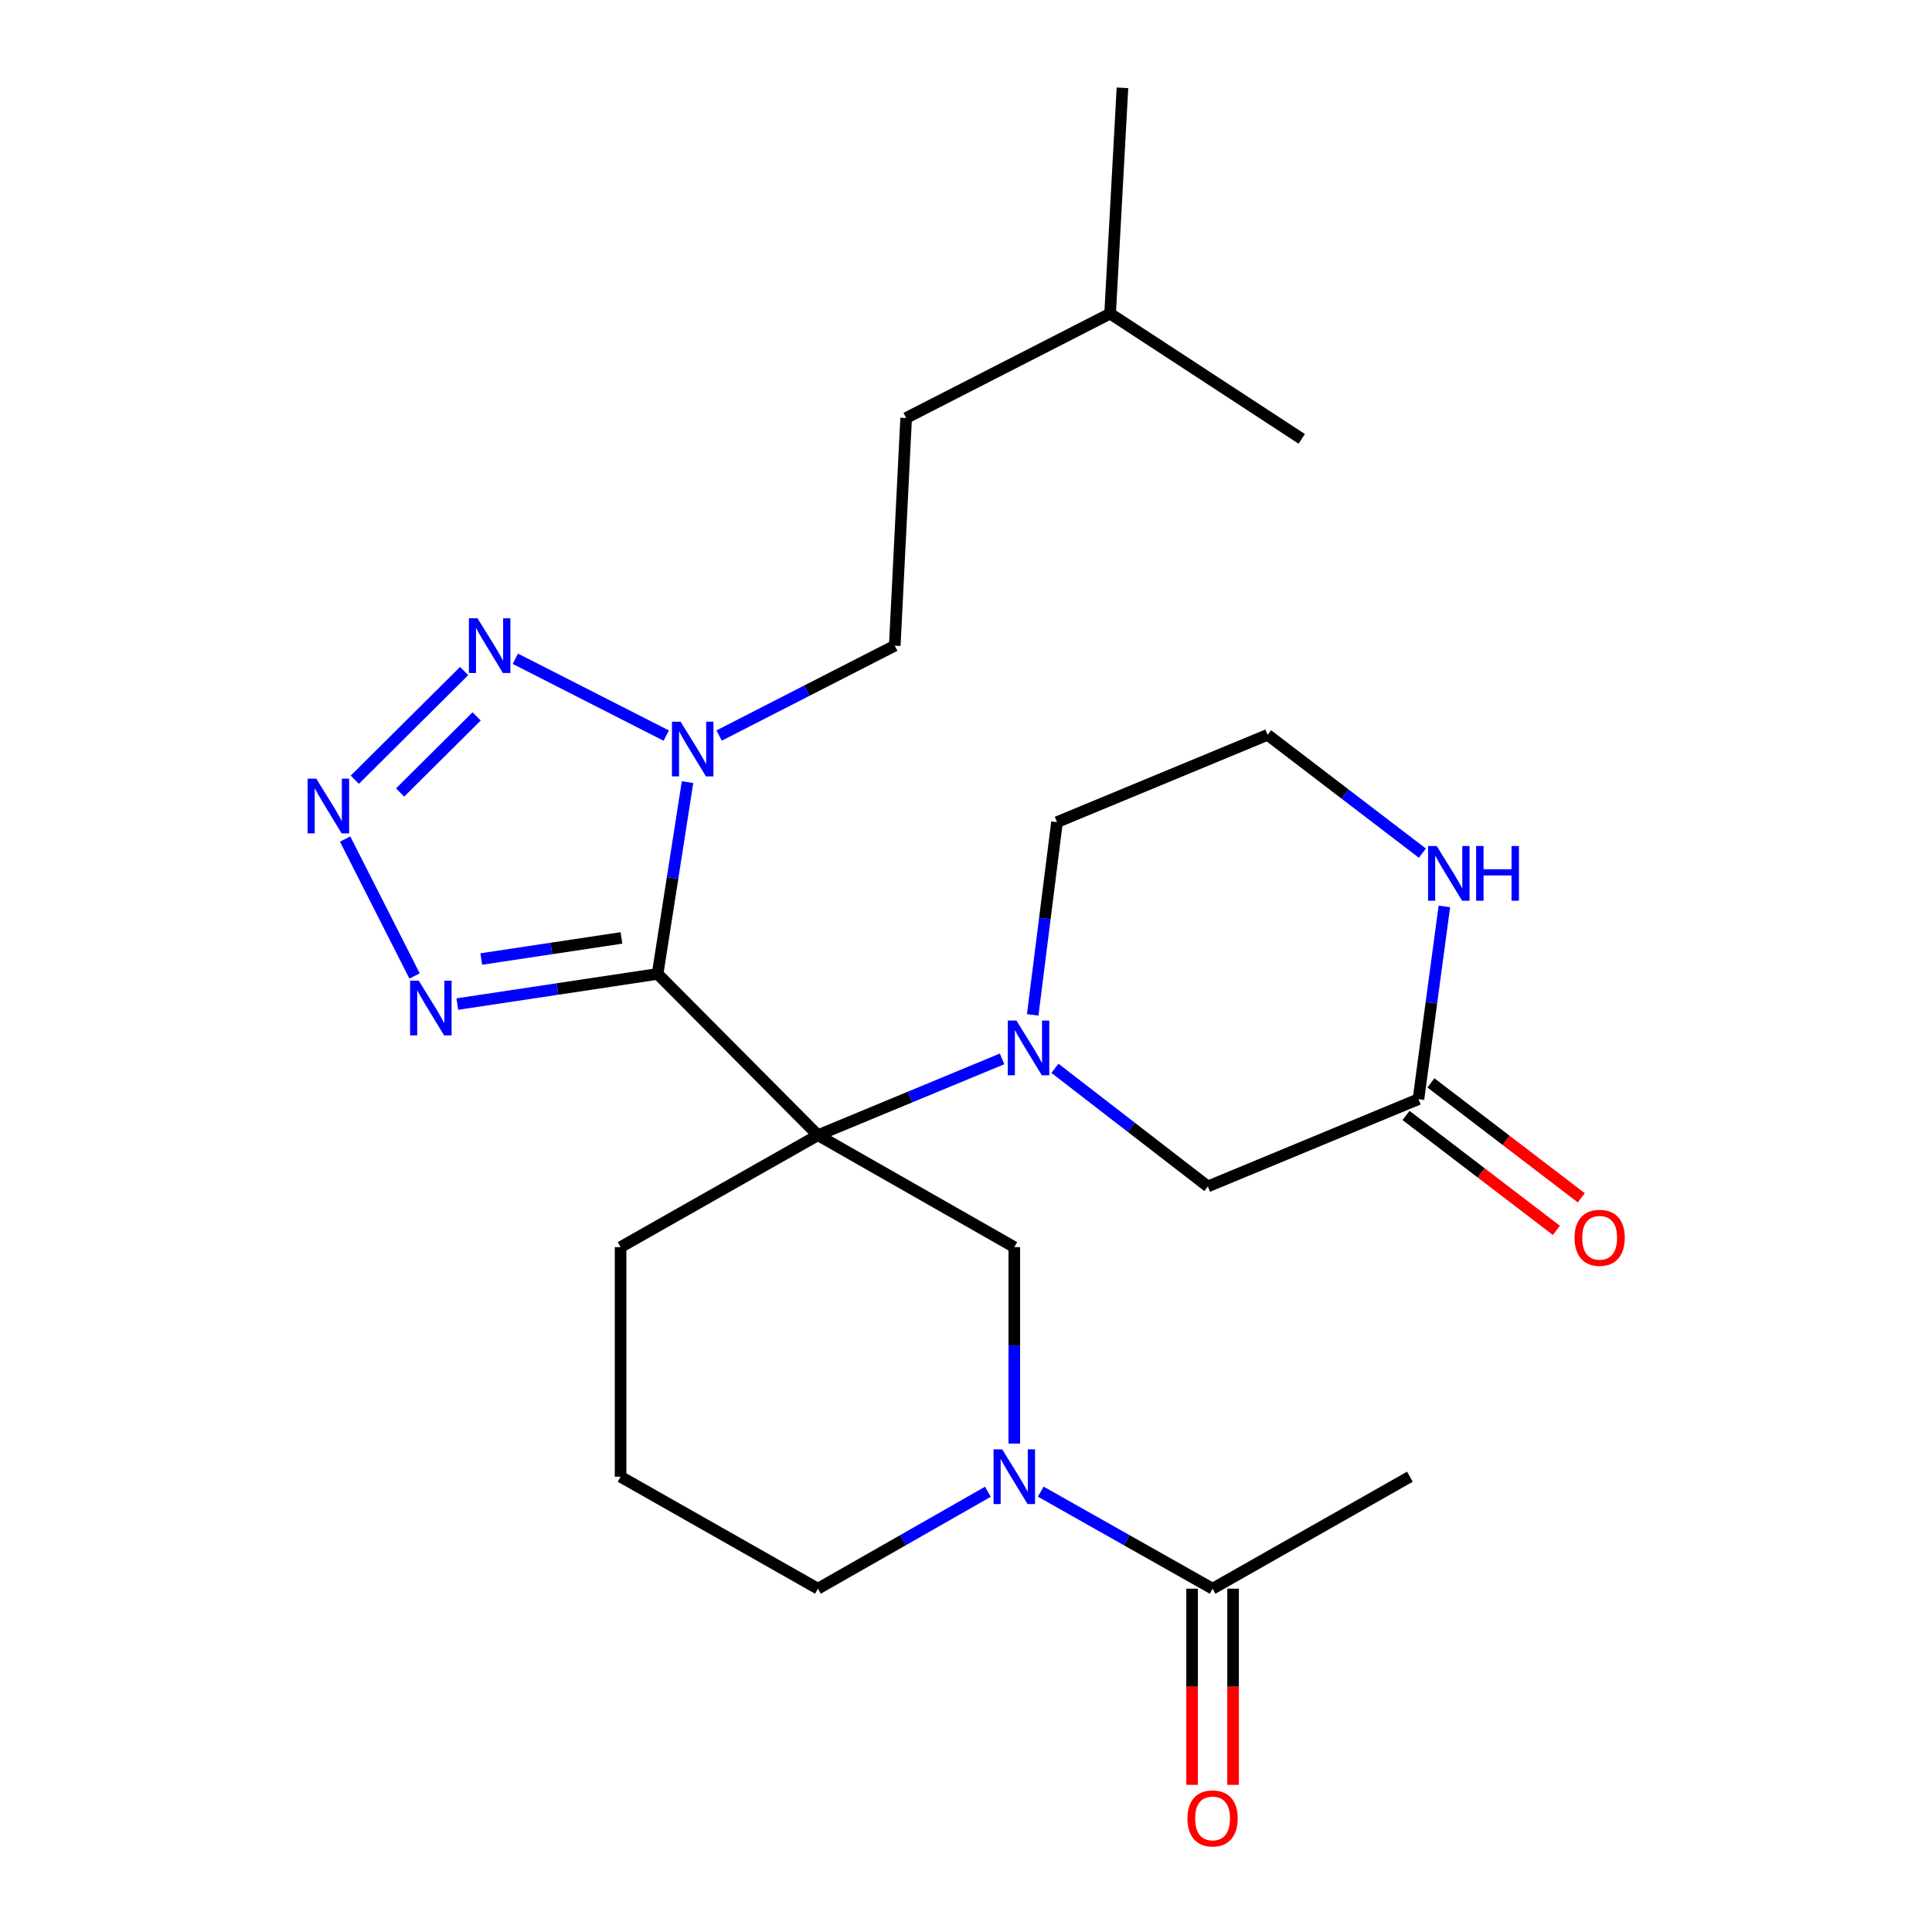 <?xml version='1.0' encoding='iso-8859-1'?>
<svg version='1.1' baseProfile='full'
              xmlns='http://www.w3.org/2000/svg'
                      xmlns:rdkit='http://www.rdkit.org/xml'
                      xmlns:xlink='http://www.w3.org/1999/xlink'
                  xml:space='preserve'
width='1000px' height='1000px' viewBox='0 0 1000 1000'>
<!-- END OF HEADER -->
<rect style='opacity:1.0;fill:#FFFFFF;stroke:none' width='1000' height='1000' x='0' y='0'> </rect>
<path class='bond-0' d='M 340.374,504.101 L 423.357,587.58' style='fill:none;fill-rule:evenodd;stroke:#000000;stroke-width:6px;stroke-linecap:butt;stroke-linejoin:miter;stroke-opacity:1' />
<path class='bond-1' d='M 340.374,504.101 L 348.121,454.46' style='fill:none;fill-rule:evenodd;stroke:#000000;stroke-width:6px;stroke-linecap:butt;stroke-linejoin:miter;stroke-opacity:1' />
<path class='bond-1' d='M 348.121,454.46 L 355.869,404.818' style='fill:none;fill-rule:evenodd;stroke:#0000FF;stroke-width:6px;stroke-linecap:butt;stroke-linejoin:miter;stroke-opacity:1' />
<path class='bond-4' d='M 340.374,504.101 L 288.544,511.904' style='fill:none;fill-rule:evenodd;stroke:#000000;stroke-width:6px;stroke-linecap:butt;stroke-linejoin:miter;stroke-opacity:1' />
<path class='bond-4' d='M 288.544,511.904 L 236.714,519.707' style='fill:none;fill-rule:evenodd;stroke:#0000FF;stroke-width:6px;stroke-linecap:butt;stroke-linejoin:miter;stroke-opacity:1' />
<path class='bond-4' d='M 321.666,485.461 L 285.385,490.923' style='fill:none;fill-rule:evenodd;stroke:#000000;stroke-width:6px;stroke-linecap:butt;stroke-linejoin:miter;stroke-opacity:1' />
<path class='bond-4' d='M 285.385,490.923 L 249.104,496.385' style='fill:none;fill-rule:evenodd;stroke:#0000FF;stroke-width:6px;stroke-linecap:butt;stroke-linejoin:miter;stroke-opacity:1' />
<path class='bond-3' d='M 423.357,587.58 L 471.017,567.826' style='fill:none;fill-rule:evenodd;stroke:#000000;stroke-width:6px;stroke-linecap:butt;stroke-linejoin:miter;stroke-opacity:1' />
<path class='bond-3' d='M 471.017,567.826 L 518.677,548.073' style='fill:none;fill-rule:evenodd;stroke:#0000FF;stroke-width:6px;stroke-linecap:butt;stroke-linejoin:miter;stroke-opacity:1' />
<path class='bond-6' d='M 423.357,587.58 L 524.999,645.515' style='fill:none;fill-rule:evenodd;stroke:#000000;stroke-width:6px;stroke-linecap:butt;stroke-linejoin:miter;stroke-opacity:1' />
<path class='bond-15' d='M 423.357,587.58 L 321.208,645.515' style='fill:none;fill-rule:evenodd;stroke:#000000;stroke-width:6px;stroke-linecap:butt;stroke-linejoin:miter;stroke-opacity:1' />
<path class='bond-5' d='M 344.85,380.743 L 266.746,340.973' style='fill:none;fill-rule:evenodd;stroke:#0000FF;stroke-width:6px;stroke-linecap:butt;stroke-linejoin:miter;stroke-opacity:1' />
<path class='bond-12' d='M 372.215,380.715 L 417.671,357.456' style='fill:none;fill-rule:evenodd;stroke:#0000FF;stroke-width:6px;stroke-linecap:butt;stroke-linejoin:miter;stroke-opacity:1' />
<path class='bond-12' d='M 417.671,357.456 L 463.128,334.198' style='fill:none;fill-rule:evenodd;stroke:#000000;stroke-width:6px;stroke-linecap:butt;stroke-linejoin:miter;stroke-opacity:1' />
<path class='bond-2' d='M 178.633,434.285 L 214.581,505.158' style='fill:none;fill-rule:evenodd;stroke:#0000FF;stroke-width:6px;stroke-linecap:butt;stroke-linejoin:miter;stroke-opacity:1' />
<path class='bond-25' d='M 183.647,403.589 L 240.241,347.322' style='fill:none;fill-rule:evenodd;stroke:#0000FF;stroke-width:6px;stroke-linecap:butt;stroke-linejoin:miter;stroke-opacity:1' />
<path class='bond-25' d='M 207.095,410.196 L 246.711,370.809' style='fill:none;fill-rule:evenodd;stroke:#0000FF;stroke-width:6px;stroke-linecap:butt;stroke-linejoin:miter;stroke-opacity:1' />
<path class='bond-10' d='M 546.039,552.961 L 585.61,583.531' style='fill:none;fill-rule:evenodd;stroke:#0000FF;stroke-width:6px;stroke-linecap:butt;stroke-linejoin:miter;stroke-opacity:1' />
<path class='bond-10' d='M 585.61,583.531 L 625.18,614.101' style='fill:none;fill-rule:evenodd;stroke:#000000;stroke-width:6px;stroke-linecap:butt;stroke-linejoin:miter;stroke-opacity:1' />
<path class='bond-16' d='M 534.523,525.294 L 540.812,475.41' style='fill:none;fill-rule:evenodd;stroke:#0000FF;stroke-width:6px;stroke-linecap:butt;stroke-linejoin:miter;stroke-opacity:1' />
<path class='bond-16' d='M 540.812,475.41 L 547.101,425.527' style='fill:none;fill-rule:evenodd;stroke:#000000;stroke-width:6px;stroke-linecap:butt;stroke-linejoin:miter;stroke-opacity:1' />
<path class='bond-7' d='M 524.999,645.515 L 524.999,696.363' style='fill:none;fill-rule:evenodd;stroke:#000000;stroke-width:6px;stroke-linecap:butt;stroke-linejoin:miter;stroke-opacity:1' />
<path class='bond-7' d='M 524.999,696.363 L 524.999,747.212' style='fill:none;fill-rule:evenodd;stroke:#0000FF;stroke-width:6px;stroke-linecap:butt;stroke-linejoin:miter;stroke-opacity:1' />
<path class='bond-8' d='M 538.686,772.072 L 583.159,797.187' style='fill:none;fill-rule:evenodd;stroke:#0000FF;stroke-width:6px;stroke-linecap:butt;stroke-linejoin:miter;stroke-opacity:1' />
<path class='bond-8' d='M 583.159,797.187 L 627.632,822.302' style='fill:none;fill-rule:evenodd;stroke:#000000;stroke-width:6px;stroke-linecap:butt;stroke-linejoin:miter;stroke-opacity:1' />
<path class='bond-26' d='M 511.334,772.135 L 467.346,797.218' style='fill:none;fill-rule:evenodd;stroke:#0000FF;stroke-width:6px;stroke-linecap:butt;stroke-linejoin:miter;stroke-opacity:1' />
<path class='bond-26' d='M 467.346,797.218 L 423.357,822.302' style='fill:none;fill-rule:evenodd;stroke:#000000;stroke-width:6px;stroke-linecap:butt;stroke-linejoin:miter;stroke-opacity:1' />
<path class='bond-13' d='M 617.024,822.302 L 617.024,873.071' style='fill:none;fill-rule:evenodd;stroke:#000000;stroke-width:6px;stroke-linecap:butt;stroke-linejoin:miter;stroke-opacity:1' />
<path class='bond-13' d='M 617.024,873.071 L 617.024,923.839' style='fill:none;fill-rule:evenodd;stroke:#FF0000;stroke-width:6px;stroke-linecap:butt;stroke-linejoin:miter;stroke-opacity:1' />
<path class='bond-13' d='M 638.241,822.302 L 638.241,873.071' style='fill:none;fill-rule:evenodd;stroke:#000000;stroke-width:6px;stroke-linecap:butt;stroke-linejoin:miter;stroke-opacity:1' />
<path class='bond-13' d='M 638.241,873.071 L 638.241,923.839' style='fill:none;fill-rule:evenodd;stroke:#FF0000;stroke-width:6px;stroke-linecap:butt;stroke-linejoin:miter;stroke-opacity:1' />
<path class='bond-20' d='M 627.632,822.302 L 729.758,764.343' style='fill:none;fill-rule:evenodd;stroke:#000000;stroke-width:6px;stroke-linecap:butt;stroke-linejoin:miter;stroke-opacity:1' />
<path class='bond-9' d='M 734.19,568.92 L 625.18,614.101' style='fill:none;fill-rule:evenodd;stroke:#000000;stroke-width:6px;stroke-linecap:butt;stroke-linejoin:miter;stroke-opacity:1' />
<path class='bond-14' d='M 727.748,577.349 L 766.669,607.093' style='fill:none;fill-rule:evenodd;stroke:#000000;stroke-width:6px;stroke-linecap:butt;stroke-linejoin:miter;stroke-opacity:1' />
<path class='bond-14' d='M 766.669,607.093 L 805.589,636.838' style='fill:none;fill-rule:evenodd;stroke:#FF0000;stroke-width:6px;stroke-linecap:butt;stroke-linejoin:miter;stroke-opacity:1' />
<path class='bond-14' d='M 740.632,560.491 L 779.552,590.236' style='fill:none;fill-rule:evenodd;stroke:#000000;stroke-width:6px;stroke-linecap:butt;stroke-linejoin:miter;stroke-opacity:1' />
<path class='bond-14' d='M 779.552,590.236 L 818.473,619.98' style='fill:none;fill-rule:evenodd;stroke:#FF0000;stroke-width:6px;stroke-linecap:butt;stroke-linejoin:miter;stroke-opacity:1' />
<path class='bond-27' d='M 734.19,568.92 L 740.896,519.038' style='fill:none;fill-rule:evenodd;stroke:#000000;stroke-width:6px;stroke-linecap:butt;stroke-linejoin:miter;stroke-opacity:1' />
<path class='bond-27' d='M 740.896,519.038 L 747.603,469.156' style='fill:none;fill-rule:evenodd;stroke:#0000FF;stroke-width:6px;stroke-linecap:butt;stroke-linejoin:miter;stroke-opacity:1' />
<path class='bond-11' d='M 736.211,441.583 L 696.161,410.97' style='fill:none;fill-rule:evenodd;stroke:#0000FF;stroke-width:6px;stroke-linecap:butt;stroke-linejoin:miter;stroke-opacity:1' />
<path class='bond-11' d='M 696.161,410.97 L 656.11,380.357' style='fill:none;fill-rule:evenodd;stroke:#000000;stroke-width:6px;stroke-linecap:butt;stroke-linejoin:miter;stroke-opacity:1' />
<path class='bond-19' d='M 463.128,334.198 L 469.021,216.348' style='fill:none;fill-rule:evenodd;stroke:#000000;stroke-width:6px;stroke-linecap:butt;stroke-linejoin:miter;stroke-opacity:1' />
<path class='bond-21' d='M 321.208,645.515 L 321.208,764.343' style='fill:none;fill-rule:evenodd;stroke:#000000;stroke-width:6px;stroke-linecap:butt;stroke-linejoin:miter;stroke-opacity:1' />
<path class='bond-17' d='M 547.101,425.527 L 656.11,380.357' style='fill:none;fill-rule:evenodd;stroke:#000000;stroke-width:6px;stroke-linecap:butt;stroke-linejoin:miter;stroke-opacity:1' />
<path class='bond-18' d='M 423.357,822.302 L 321.208,764.343' style='fill:none;fill-rule:evenodd;stroke:#000000;stroke-width:6px;stroke-linecap:butt;stroke-linejoin:miter;stroke-opacity:1' />
<path class='bond-22' d='M 469.021,216.348 L 574.589,162.326' style='fill:none;fill-rule:evenodd;stroke:#000000;stroke-width:6px;stroke-linecap:butt;stroke-linejoin:miter;stroke-opacity:1' />
<path class='bond-23' d='M 574.589,162.326 L 673.78,227.157' style='fill:none;fill-rule:evenodd;stroke:#000000;stroke-width:6px;stroke-linecap:butt;stroke-linejoin:miter;stroke-opacity:1' />
<path class='bond-24' d='M 574.589,162.326 L 580.978,45.455' style='fill:none;fill-rule:evenodd;stroke:#000000;stroke-width:6px;stroke-linecap:butt;stroke-linejoin:miter;stroke-opacity:1' />
<path  class='atom-2' d='M 352.278 373.553
L 361.558 388.553
Q 362.478 390.033, 363.958 392.713
Q 365.438 395.393, 365.518 395.553
L 365.518 373.553
L 369.278 373.553
L 369.278 401.873
L 365.398 401.873
L 355.438 385.473
Q 354.278 383.553, 353.038 381.353
Q 351.838 379.153, 351.478 378.473
L 351.478 401.873
L 347.798 401.873
L 347.798 373.553
L 352.278 373.553
' fill='#0000FF'/>
<path  class='atom-3' d='M 163.704 403.033
L 172.984 418.033
Q 173.904 419.513, 175.384 422.193
Q 176.864 424.873, 176.944 425.033
L 176.944 403.033
L 180.704 403.033
L 180.704 431.353
L 176.824 431.353
L 166.864 414.953
Q 165.704 413.033, 164.464 410.833
Q 163.264 408.633, 162.904 407.953
L 162.904 431.353
L 159.224 431.353
L 159.224 403.033
L 163.704 403.033
' fill='#0000FF'/>
<path  class='atom-4' d='M 526.107 528.239
L 535.387 543.239
Q 536.307 544.719, 537.787 547.399
Q 539.267 550.079, 539.347 550.239
L 539.347 528.239
L 543.107 528.239
L 543.107 556.559
L 539.227 556.559
L 529.267 540.159
Q 528.107 538.239, 526.867 536.039
Q 525.667 533.839, 525.307 533.159
L 525.307 556.559
L 521.627 556.559
L 521.627 528.239
L 526.107 528.239
' fill='#0000FF'/>
<path  class='atom-5' d='M 216.747 507.611
L 226.027 522.611
Q 226.947 524.091, 228.427 526.771
Q 229.907 529.451, 229.987 529.611
L 229.987 507.611
L 233.747 507.611
L 233.747 535.931
L 229.867 535.931
L 219.907 519.531
Q 218.747 517.611, 217.507 515.411
Q 216.307 513.211, 215.947 512.531
L 215.947 535.931
L 212.267 535.931
L 212.267 507.611
L 216.747 507.611
' fill='#0000FF'/>
<path  class='atom-6' d='M 247.182 320.038
L 256.462 335.038
Q 257.382 336.518, 258.862 339.198
Q 260.342 341.878, 260.422 342.038
L 260.422 320.038
L 264.182 320.038
L 264.182 348.358
L 260.302 348.358
L 250.342 331.958
Q 249.182 330.038, 247.942 327.838
Q 246.742 325.638, 246.382 324.958
L 246.382 348.358
L 242.702 348.358
L 242.702 320.038
L 247.182 320.038
' fill='#0000FF'/>
<path  class='atom-8' d='M 518.739 750.183
L 528.019 765.183
Q 528.939 766.663, 530.419 769.343
Q 531.899 772.023, 531.979 772.183
L 531.979 750.183
L 535.739 750.183
L 535.739 778.503
L 531.859 778.503
L 521.899 762.103
Q 520.739 760.183, 519.499 757.983
Q 518.299 755.783, 517.939 755.103
L 517.939 778.503
L 514.259 778.503
L 514.259 750.183
L 518.739 750.183
' fill='#0000FF'/>
<path  class='atom-12' d='M 743.643 437.888
L 752.923 452.888
Q 753.843 454.368, 755.323 457.048
Q 756.803 459.728, 756.883 459.888
L 756.883 437.888
L 760.643 437.888
L 760.643 466.208
L 756.763 466.208
L 746.803 449.808
Q 745.643 447.888, 744.403 445.688
Q 743.203 443.488, 742.843 442.808
L 742.843 466.208
L 739.163 466.208
L 739.163 437.888
L 743.643 437.888
' fill='#0000FF'/>
<path  class='atom-12' d='M 764.043 437.888
L 767.883 437.888
L 767.883 449.928
L 782.363 449.928
L 782.363 437.888
L 786.203 437.888
L 786.203 466.208
L 782.363 466.208
L 782.363 453.128
L 767.883 453.128
L 767.883 466.208
L 764.043 466.208
L 764.043 437.888
' fill='#0000FF'/>
<path  class='atom-14' d='M 614.632 941.21
Q 614.632 934.41, 617.992 930.61
Q 621.352 926.81, 627.632 926.81
Q 633.912 926.81, 637.272 930.61
Q 640.632 934.41, 640.632 941.21
Q 640.632 948.09, 637.232 952.01
Q 633.832 955.89, 627.632 955.89
Q 621.392 955.89, 617.992 952.01
Q 614.632 948.13, 614.632 941.21
M 627.632 952.69
Q 631.952 952.69, 634.272 949.81
Q 636.632 946.89, 636.632 941.21
Q 636.632 935.65, 634.272 932.85
Q 631.952 930.01, 627.632 930.01
Q 623.312 930.01, 620.952 932.81
Q 618.632 935.61, 618.632 941.21
Q 618.632 946.93, 620.952 949.81
Q 623.312 952.69, 627.632 952.69
' fill='#FF0000'/>
<path  class='atom-15' d='M 814.982 640.679
Q 814.982 633.879, 818.342 630.079
Q 821.702 626.279, 827.982 626.279
Q 834.262 626.279, 837.622 630.079
Q 840.982 633.879, 840.982 640.679
Q 840.982 647.559, 837.582 651.479
Q 834.182 655.359, 827.982 655.359
Q 821.742 655.359, 818.342 651.479
Q 814.982 647.599, 814.982 640.679
M 827.982 652.159
Q 832.302 652.159, 834.622 649.279
Q 836.982 646.359, 836.982 640.679
Q 836.982 635.119, 834.622 632.319
Q 832.302 629.479, 827.982 629.479
Q 823.662 629.479, 821.302 632.279
Q 818.982 635.079, 818.982 640.679
Q 818.982 646.399, 821.302 649.279
Q 823.662 652.159, 827.982 652.159
' fill='#FF0000'/>
</svg>
